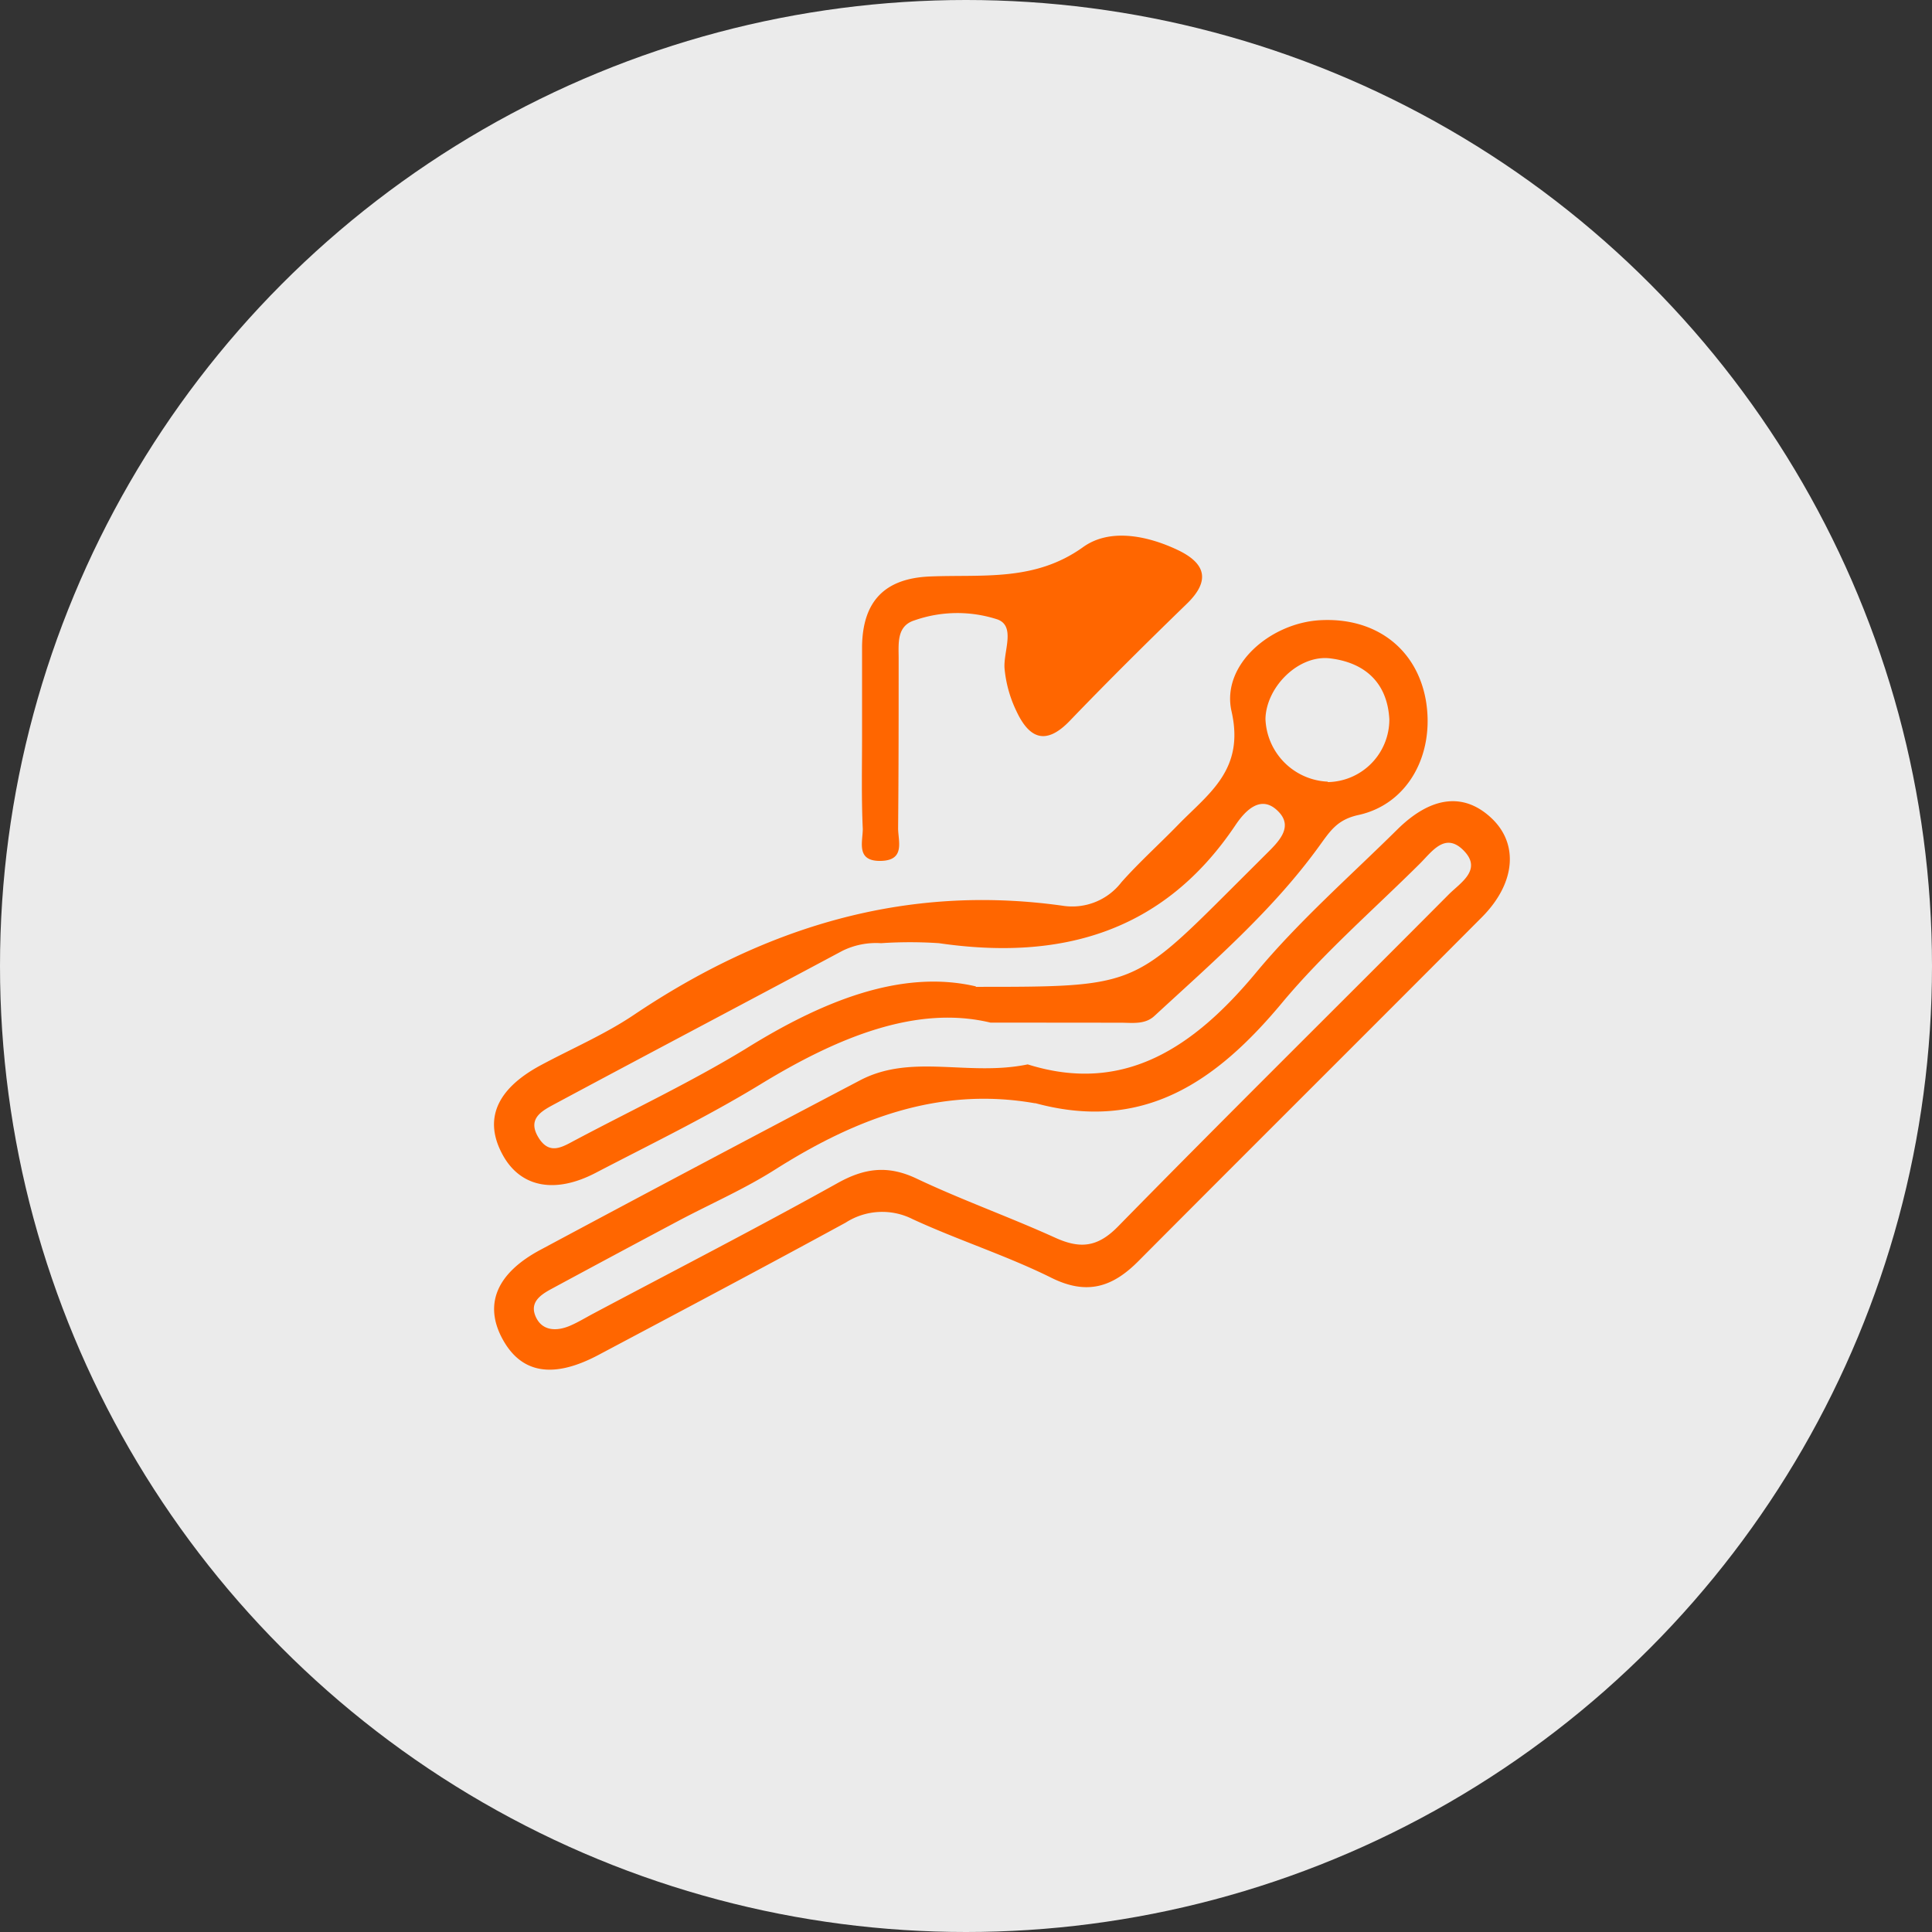 <svg xmlns="http://www.w3.org/2000/svg" viewBox="0 0 216 216"><rect x="0" y="0" width="216" height="216" fill="#333333" stroke="none"/><defs><style>.cls-1{fill:#fff;opacity:0.9;}.cls-2{fill:#f60;}</style></defs><title>Asset 16</title><g id="Layer_2" data-name="Layer 2"><g id="Layer_1-2" data-name="Layer 1"><circle class="cls-1" cx="108" cy="108" r="108"/><path class="cls-2" d="M114.9,119c10.76,3.38,18.58-1.89,25.56-10.3,4.77-5.73,10.45-10.71,15.8-16,3.81-3.74,7.45-4.09,10.49-1.23s2.7,7.23-1,11c-12.79,12.85-25.65,25.64-38.45,38.5-2.86,2.89-5.71,3.88-9.71,1.91-5-2.49-10.45-4.22-15.56-6.58a7.54,7.54,0,0,0-7.48.39c-9.17,5-18.42,9.9-27.65,14.8-5.07,2.69-8.63,2.06-10.72-1.79s-.7-7.35,4.3-10q17.77-9.52,35.62-18.89C101.9,117.73,108.22,120.38,114.9,119Zm.83,4.35c-10.76-1.9-20.14,1.75-29.09,7.42-3.36,2.13-7,3.73-10.56,5.6q-7.24,3.85-14.48,7.76c-1.19.65-2.42,1.49-1.7,3.09s2.33,1.64,3.83,1c.91-.39,1.77-.92,2.64-1.38,9.09-4.83,18.24-9.54,27.22-14.54,3-1.69,5.63-2.07,8.85-.55,5.08,2.41,10.41,4.3,15.54,6.63,2.76,1.25,4.71,1.09,7-1.24,12.23-12.48,24.67-24.75,37-37.15,1.3-1.3,3.76-2.74,1.68-4.88s-3.55.09-4.93,1.46c-5.19,5.16-10.78,10-15.44,15.6C136,120.9,127.85,126.63,115.73,123.33Z"/><path class="cls-2" d="M110.74,114.33c-8.31-2-17.15,1.66-25.74,6.91-5.94,3.62-12.23,6.67-18.41,9.89-4.59,2.39-8.41,1.59-10.38-2-2.16-3.93-.74-7.33,4.18-10,3.51-1.89,7.22-3.47,10.5-5.68,14.55-9.77,30.27-14.66,47.9-12.19a6.94,6.94,0,0,0,6.59-2.63c2-2.25,4.22-4.24,6.31-6.39,3.42-3.52,7.49-6.14,6-12.7-1.19-5.21,4.37-9.9,9.91-10.2,6.18-.34,10.81,3.17,11.82,9,1,6-2,11.55-7.51,12.77-2.46.53-3.21,1.83-4.51,3.61-5.19,7.14-11.88,12.91-18.33,18.86-1.07,1-2.5.76-3.82.76C121.07,114.34,116.91,114.33,110.74,114.33Zm-1.64-4c17.58,0,17.58,0,28.6-11l3.89-3.88c1.33-1.32,3-2.94,1.4-4.65-2-2.14-3.83-.09-4.87,1.46-8.05,12-19.53,15.17-33.14,13.19a48.26,48.26,0,0,0-6.48,0,8.51,8.51,0,0,0-4.33.86c-10.68,5.71-21.39,11.35-32.06,17.07-1.4.76-3.22,1.61-1.93,3.76s2.82,1,4.3.24c6.3-3.34,12.77-6.4,18.85-10.1C91.94,111.91,100.79,108.34,109.1,110.28Zm39.35-22.89a7,7,0,0,0,6.88-7c-.21-4.11-2.73-6.35-6.59-6.83-3.53-.45-7.18,3.17-7.26,6.77A7.29,7.29,0,0,0,148.45,87.39Z"/><path class="cls-2" d="M96.38,82.24c0-3.33,0-6.65,0-10,.08-5,2.51-7.59,7.62-7.79,5.86-.24,11.69.6,17.1-3.29,2.93-2.1,7.07-1.32,10.53.31,3.16,1.49,3.77,3.44,1,6.09-4.41,4.28-8.78,8.61-13,13-2.71,2.84-4.57,2-6-1.07a13.87,13.87,0,0,1-1.32-4.75c-.15-1.88,1.27-4.71-.77-5.48a14.49,14.49,0,0,0-9.31.1c-2,.63-1.76,2.59-1.76,4.24,0,6.32,0,12.64-.06,19,0,1.43.84,3.6-1.95,3.65s-2-2.13-2-3.57C96.3,89.22,96.38,85.73,96.38,82.24Z"/></g></g></svg>